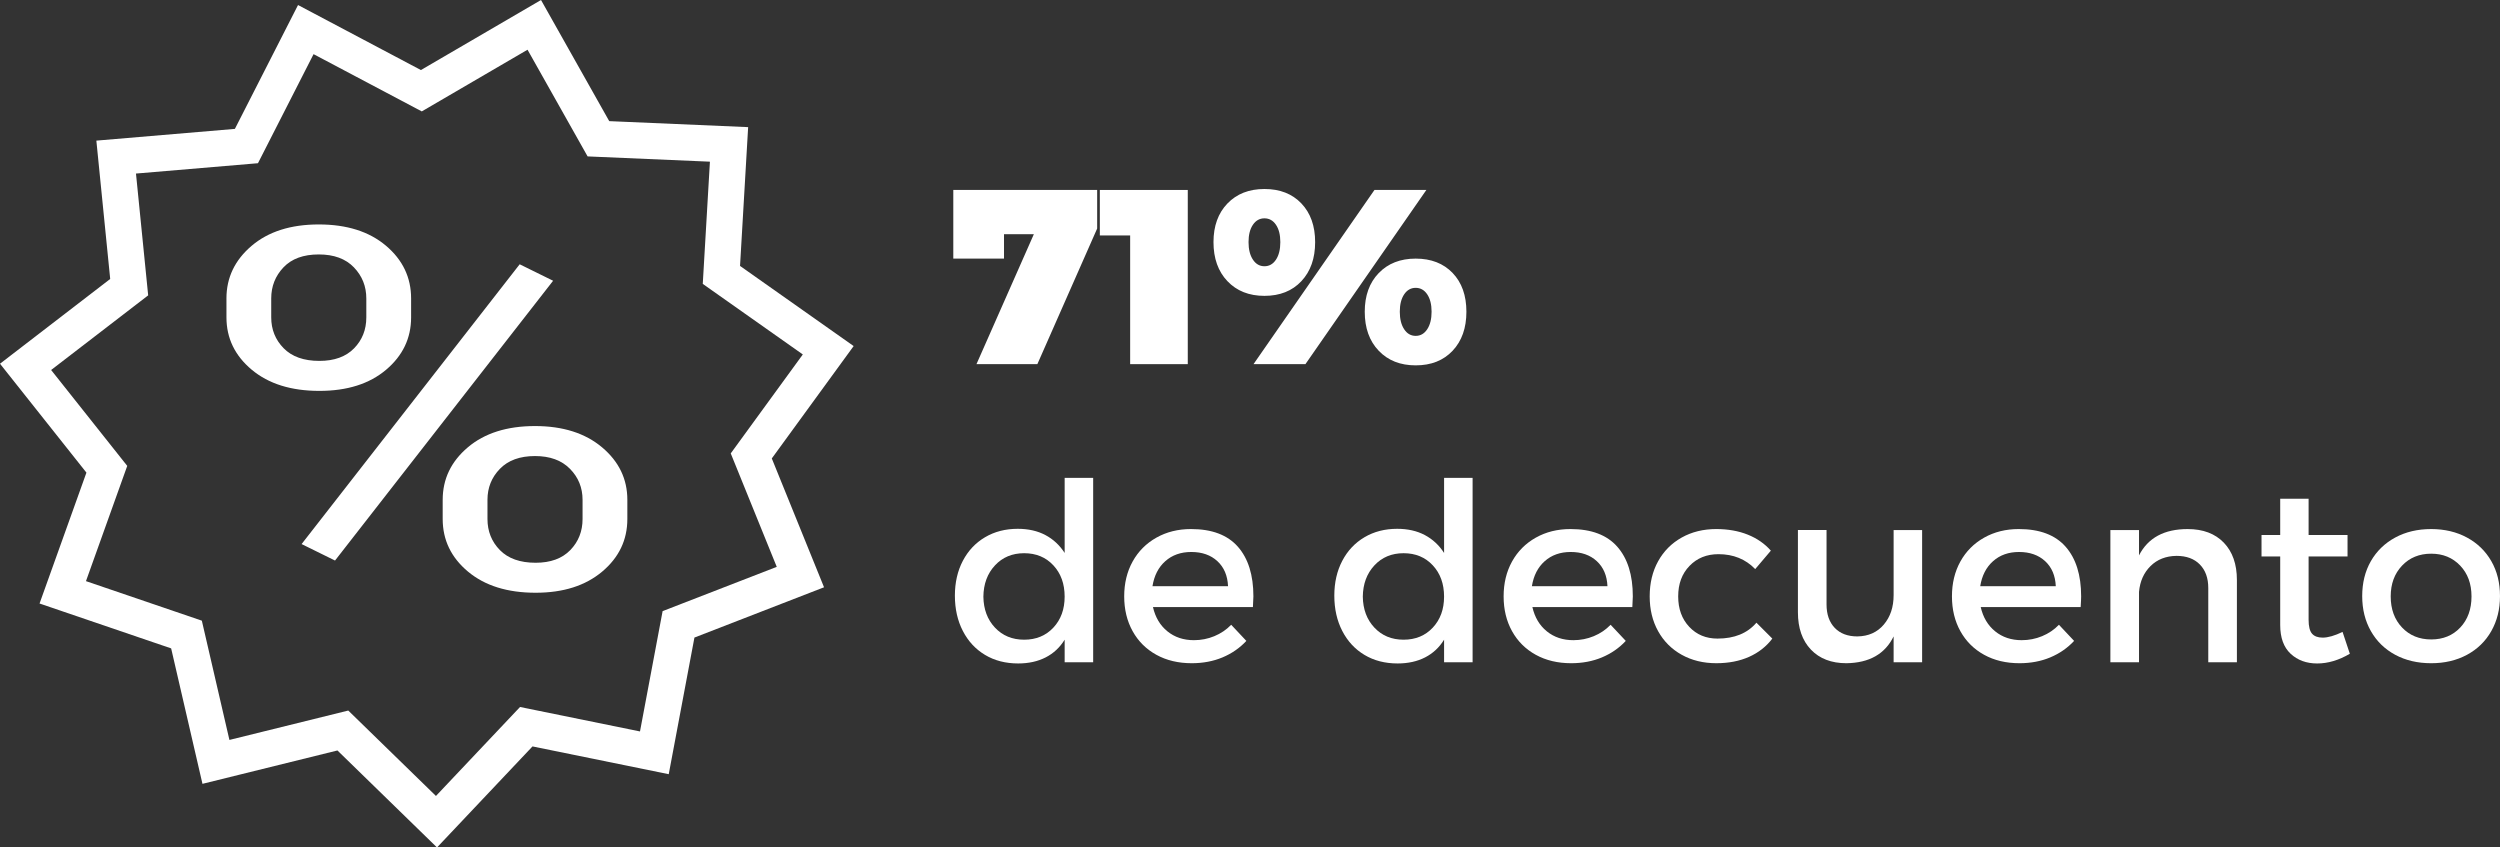 <?xml version="1.0" encoding="utf-8"?>
<!-- Generator: Adobe Illustrator 16.0.3, SVG Export Plug-In . SVG Version: 6.00 Build 0)  -->
<!DOCTYPE svg PUBLIC "-//W3C//DTD SVG 1.1//EN" "http://www.w3.org/Graphics/SVG/1.1/DTD/svg11.dtd">
<svg version="1.1" id="Capa_1" xmlns="http://www.w3.org/2000/svg" xmlns:xlink="http://www.w3.org/1999/xlink" x="0px" y="0px"
	 width="294.641px" height="99.879px" viewBox="0 0 294.641 99.879" enable-background="new 0 0 294.641 99.879"
	 xml:space="preserve">
<rect x="0" y="0" width="294.641" height="99.879" fill="#333333" stroke="none"/>
<g>
	<g>
		<path fill="#FFFFFF" d="M51.504,99.879L39.769,88.447L23.862,92.38l-3.691-15.963l-15.51-5.29l5.525-15.426L0,42.867l12.987-9.99
			l-1.631-16.304l16.327-1.383l7.442-14.598l14.482,7.664L63.762,0l8.04,14.277l16.371,0.706l-0.955,16.358l13.39,9.444
			L90.961,54.03l6.157,15.184l-15.275,5.927l-3.029,16.103L62.759,87.97L51.504,99.879z M41.045,83.742L51.38,93.809l9.909-10.486
			l14.138,2.882l2.666-14.18l13.452-5.218l-5.423-13.371l8.494-11.662l-11.791-8.316l0.843-14.404l-14.416-0.621L62.173,5.86
			L49.71,13.13L36.956,6.382l-6.553,12.854l-14.377,1.218l1.437,14.356L6.026,43.607l8.97,11.301l-4.864,13.583l13.655,4.658
			l3.251,14.057L41.045,83.742z"/>
		<g>
			<path fill="#FFFFFF" d="M26.688,35.174c0-2.454,0.988-4.521,2.965-6.201c1.976-1.681,4.614-2.521,7.917-2.521
				c3.302,0,5.94,0.835,7.917,2.506c1.976,1.671,2.965,3.743,2.965,6.216v2.231c0,2.454-0.983,4.511-2.946,6.172
				c-1.965,1.662-4.586,2.492-7.863,2.492c-3.326,0-5.983-0.83-7.972-2.492c-1.987-1.661-2.982-3.718-2.982-6.172V35.174z
				 M31.966,37.405c0,1.43,0.488,2.642,1.464,3.636c0.977,0.995,2.38,1.493,4.212,1.493c1.759,0,3.121-0.493,4.085-1.478
				s1.446-2.202,1.446-3.651v-2.231c0-1.43-0.488-2.651-1.464-3.666c-0.976-1.014-2.356-1.521-4.14-1.521
				c-1.808,0-3.194,0.507-4.158,1.521c-0.963,1.015-1.445,2.236-1.445,3.666V37.405z M39.485,66.063l-3.94-1.941l25.703-32.975
				l3.94,1.941L39.485,66.063z M52.174,58.906c0-2.453,0.988-4.515,2.964-6.187c1.977-1.671,4.615-2.506,7.918-2.506
				c3.277,0,5.91,0.835,7.899,2.506c1.987,1.671,2.982,3.733,2.982,6.187v2.26c0,2.473-0.989,4.54-2.965,6.201
				c-1.977,1.662-4.591,2.492-7.845,2.492c-3.325,0-5.982-0.83-7.972-2.492c-1.987-1.661-2.982-3.728-2.982-6.201V58.906z
				 M57.452,61.166c0,1.449,0.488,2.67,1.464,3.666c0.977,0.995,2.38,1.492,4.212,1.492c1.759,0,3.121-0.498,4.085-1.492
				c0.964-0.995,1.446-2.217,1.446-3.666v-2.26c0-1.43-0.494-2.646-1.482-3.651s-2.362-1.507-4.121-1.507
				c-1.783,0-3.163,0.502-4.14,1.507c-0.976,1.004-1.464,2.221-1.464,3.651V61.166z"/>
		</g>
	</g>
	<g>
		<path fill="#FFFFFF" d="M122.259,42.917h-7.176l6.762-15.312h-3.517v2.874h-5.976v-8.091h16.955v4.546L122.259,42.917z"/>
		<path fill="#FFFFFF" d="M133.196,42.917V27.749h-3.574v-5.361h10.364v20.529H133.196z"/>
		<path fill="#FFFFFF" d="M153.375,23.975c1.082,1.134,1.623,2.655,1.623,4.561c0,1.916-0.541,3.45-1.623,4.603
			c-1.082,1.153-2.533,1.73-4.353,1.73c-1.813,0-3.265-0.577-4.361-1.73c-1.096-1.153-1.644-2.688-1.644-4.603
			c0-1.896,0.548-3.414,1.644-4.553c1.097-1.139,2.549-1.708,4.361-1.708C150.842,22.273,152.293,22.84,153.375,23.975z
			 M147.664,26.491c-0.344,0.505-0.516,1.187-0.516,2.044c0,0.857,0.172,1.546,0.516,2.065c0.343,0.52,0.796,0.779,1.358,0.779
			c0.562,0,1.014-0.257,1.357-0.772c0.343-0.515,0.515-1.206,0.515-2.073c0-0.858-0.172-1.539-0.515-2.044
			c-0.344-0.505-0.796-0.758-1.357-0.758C148.46,25.733,148.007,25.985,147.664,26.491z M161.988,22.388h6.118l-14.253,20.529
			h-6.119L161.988,22.388z M171.202,32.173c1.082,1.129,1.623,2.652,1.623,4.568c0,1.916-0.541,3.447-1.623,4.596
			c-1.082,1.149-2.533,1.723-4.354,1.723c-1.811,0-3.264-0.574-4.36-1.723c-1.096-1.148-1.644-2.68-1.644-4.596
			c0-1.896,0.548-3.415,1.644-4.554c1.097-1.139,2.55-1.708,4.36-1.708C168.669,30.479,170.12,31.044,171.202,32.173z
			 M165.491,34.689c-0.344,0.51-0.516,1.194-0.516,2.052c0,0.857,0.172,1.546,0.516,2.065c0.343,0.52,0.795,0.779,1.357,0.779
			s1.015-0.259,1.358-0.779c0.343-0.519,0.515-1.208,0.515-2.065c0-0.858-0.172-1.542-0.515-2.052
			c-0.344-0.51-0.796-0.765-1.358-0.765S165.834,34.18,165.491,34.689z"/>
		<path fill="#FFFFFF" d="M128.836,78.05h-3.36v-2.659c-0.562,0.915-1.308,1.61-2.236,2.087c-0.93,0.476-2.01,0.715-3.238,0.715
			c-1.487,0-2.79-0.336-3.91-1.008s-1.992-1.613-2.616-2.824c-0.624-1.21-0.937-2.597-0.937-4.16c0-1.544,0.313-2.912,0.937-4.103
			c0.624-1.191,1.496-2.118,2.616-2.78c1.12-0.663,2.404-0.994,3.853-0.994c1.248,0,2.335,0.245,3.26,0.736
			c0.925,0.491,1.682,1.194,2.272,2.109v-8.849h3.36V78.05z M124.146,73.969c0.887-0.948,1.329-2.166,1.329-3.652
			c0-1.506-0.442-2.735-1.329-3.688c-0.886-0.953-2.035-1.43-3.445-1.43c-1.401,0-2.547,0.479-3.438,1.437
			c-0.891,0.958-1.346,2.185-1.365,3.681c0.02,1.487,0.475,2.704,1.365,3.652c0.892,0.949,2.037,1.423,3.438,1.423
			C122.111,75.392,123.261,74.917,124.146,73.969z"/>
		<path fill="#FFFFFF" d="M145.891,64.434c1.22,1.387,1.83,3.338,1.83,5.854c0,0.257-0.02,0.677-0.057,1.258h-11.78
			c0.276,1.21,0.844,2.164,1.701,2.859c0.857,0.696,1.901,1.044,3.131,1.044c0.839,0,1.639-0.157,2.401-0.472
			s1.425-0.763,1.987-1.344l1.787,1.901c-0.781,0.839-1.719,1.486-2.81,1.944c-1.092,0.457-2.299,0.686-3.624,0.686
			c-1.582,0-2.973-0.331-4.174-0.994s-2.133-1.589-2.795-2.781c-0.662-1.191-0.994-2.559-0.994-4.103
			c0-1.544,0.332-2.914,0.994-4.11s1.594-2.132,2.795-2.809s2.563-1.015,4.089-1.015C142.832,62.354,144.671,63.047,145.891,64.434z
			 M143.475,66.135c-0.781-0.72-1.807-1.08-3.073-1.08c-1.229,0-2.25,0.36-3.06,1.08c-0.811,0.719-1.315,1.703-1.515,2.952h8.906
			C144.676,67.838,144.257,66.854,143.475,66.135z"/>
		<path fill="#FFFFFF" d="M173.554,78.05h-3.36v-2.659c-0.562,0.915-1.308,1.61-2.236,2.087c-0.93,0.476-2.009,0.715-3.238,0.715
			c-1.487,0-2.79-0.336-3.91-1.008s-1.992-1.613-2.616-2.824c-0.624-1.21-0.937-2.597-0.937-4.16c0-1.544,0.313-2.912,0.937-4.103
			c0.624-1.191,1.496-2.118,2.616-2.78c1.12-0.663,2.404-0.994,3.853-0.994c1.248,0,2.335,0.245,3.26,0.736
			c0.925,0.491,1.682,1.194,2.272,2.109v-8.849h3.36V78.05z M168.864,73.969c0.887-0.948,1.329-2.166,1.329-3.652
			c0-1.506-0.442-2.735-1.329-3.688c-0.886-0.953-2.035-1.43-3.444-1.43c-1.401,0-2.548,0.479-3.438,1.437
			c-0.892,0.958-1.347,2.185-1.366,3.681c0.02,1.487,0.475,2.704,1.366,3.652c0.891,0.949,2.037,1.423,3.438,1.423
			C166.829,75.392,167.979,74.917,168.864,73.969z"/>
		<path fill="#FFFFFF" d="M190.608,64.434c1.221,1.387,1.83,3.338,1.83,5.854c0,0.257-0.02,0.677-0.057,1.258h-11.779
			c0.275,1.21,0.843,2.164,1.7,2.859c0.858,0.696,1.901,1.044,3.131,1.044c0.839,0,1.64-0.157,2.401-0.472
			c0.764-0.314,1.425-0.763,1.987-1.344l1.787,1.901c-0.781,0.839-1.718,1.486-2.809,1.944c-1.092,0.457-2.3,0.686-3.624,0.686
			c-1.582,0-2.974-0.331-4.175-0.994s-2.133-1.589-2.795-2.781c-0.662-1.191-0.993-2.559-0.993-4.103
			c0-1.544,0.331-2.914,0.993-4.11s1.594-2.132,2.795-2.809s2.563-1.015,4.089-1.015C187.55,62.354,189.389,63.047,190.608,64.434z
			 M188.192,66.135c-0.781-0.72-1.806-1.08-3.073-1.08c-1.229,0-2.249,0.36-3.06,1.08c-0.811,0.719-1.315,1.703-1.515,2.952h8.906
			C189.394,67.838,188.975,66.854,188.192,66.135z"/>
		<path fill="#FFFFFF" d="M205.984,63.011c1.091,0.438,1.999,1.067,2.723,1.887l-1.844,2.173c-1.135-1.172-2.578-1.758-4.332-1.758
			c-1.382,0-2.519,0.459-3.409,1.379c-0.892,0.919-1.337,2.118-1.337,3.595c0,1.468,0.434,2.665,1.301,3.588
			c0.868,0.925,1.978,1.387,3.331,1.387c1.992,0,3.521-0.624,4.589-1.873l1.873,1.873c-0.705,0.934-1.618,1.651-2.737,2.152
			c-1.12,0.5-2.409,0.75-3.867,0.75c-1.525,0-2.883-0.331-4.075-0.994c-1.19-0.663-2.117-1.589-2.78-2.781
			c-0.662-1.191-0.993-2.559-0.993-4.103c0-1.563,0.331-2.942,0.993-4.139c0.663-1.196,1.59-2.127,2.78-2.794
			c1.192-0.667,2.55-1.001,4.075-1.001C203.656,62.354,204.893,62.573,205.984,63.011z"/>
		<path fill="#FFFFFF" d="M226.534,78.05h-3.359v-3.045c-1.01,2.068-2.864,3.121-5.562,3.16c-1.772,0-3.169-0.537-4.188-1.608
			s-1.529-2.538-1.529-4.396v-9.693h3.373v8.764c0,1.172,0.322,2.094,0.965,2.766c0.644,0.672,1.532,1.008,2.667,1.008
			c1.306-0.019,2.344-0.483,3.116-1.394c0.772-0.91,1.158-2.065,1.158-3.467v-7.677h3.359V78.05z"/>
		<path fill="#FFFFFF" d="M243.446,64.434c1.221,1.387,1.83,3.338,1.83,5.854c0,0.257-0.019,0.677-0.057,1.258H233.44
			c0.276,1.21,0.843,2.164,1.701,2.859c0.857,0.696,1.9,1.044,3.13,1.044c0.839,0,1.64-0.157,2.401-0.472
			c0.764-0.314,1.425-0.763,1.987-1.344l1.788,1.901c-0.782,0.839-1.719,1.486-2.81,1.944c-1.092,0.457-2.3,0.686-3.624,0.686
			c-1.582,0-2.974-0.331-4.174-0.994c-1.202-0.663-2.133-1.589-2.796-2.781c-0.662-1.191-0.993-2.559-0.993-4.103
			c0-1.544,0.331-2.914,0.993-4.11c0.663-1.196,1.594-2.132,2.796-2.809c1.2-0.677,2.563-1.015,4.088-1.015
			C240.388,62.354,242.227,63.047,243.446,64.434z M241.031,66.135c-0.781-0.72-1.807-1.08-3.074-1.08
			c-1.229,0-2.249,0.36-3.059,1.08c-0.811,0.719-1.315,1.703-1.516,2.952h8.906C242.231,67.838,241.813,66.854,241.031,66.135z"/>
		<path fill="#FFFFFF" d="M262.089,63.955c1.029,1.067,1.544,2.535,1.544,4.403v9.692h-3.374v-8.749
			c0-1.172-0.331-2.097-0.994-2.773c-0.662-0.677-1.579-1.015-2.752-1.015c-1.248,0.019-2.268,0.419-3.059,1.201
			s-1.244,1.796-1.358,3.045v8.292h-3.374V62.468h3.374v2.988c1.058-2.068,2.969-3.102,5.733-3.102
			C259.64,62.354,261.06,62.888,262.089,63.955z"/>
		<path fill="#FFFFFF" d="M273.097,78.194c-1.268,0-2.312-0.381-3.131-1.144c-0.82-0.762-1.229-1.892-1.229-3.388v-8.077h-2.202
			v-2.53h2.202V58.78h3.346v4.274h4.589v2.53h-4.589v7.462c0,0.782,0.136,1.327,0.407,1.637c0.271,0.31,0.688,0.465,1.251,0.465
			c0.629,0,1.41-0.224,2.345-0.672l0.857,2.573C275.646,77.813,274.364,78.194,273.097,78.194z"/>
		<path fill="#FFFFFF" d="M290.752,63.354c1.229,0.667,2.186,1.594,2.866,2.781c0.682,1.186,1.022,2.561,1.022,4.124
			c0,1.544-0.341,2.916-1.022,4.117c-0.681,1.201-1.637,2.132-2.866,2.795s-2.636,0.994-4.218,0.994
			c-1.601,0-3.016-0.331-4.245-0.994s-2.186-1.594-2.867-2.795c-0.681-1.201-1.021-2.573-1.021-4.117
			c0-1.563,0.341-2.938,1.021-4.124c0.682-1.187,1.638-2.114,2.867-2.781s2.645-1.001,4.245-1.001
			C288.116,62.354,289.522,62.688,290.752,63.354z M283.097,66.664c-0.892,0.939-1.337,2.147-1.337,3.624
			c0,1.506,0.445,2.729,1.337,3.667c0.891,0.939,2.037,1.408,3.438,1.408c1.401,0,2.543-0.469,3.425-1.408
			c0.881-0.938,1.322-2.161,1.322-3.667c0-1.486-0.446-2.697-1.337-3.631c-0.892-0.934-2.027-1.401-3.41-1.401
			C285.134,65.255,283.987,65.725,283.097,66.664z"/>
	</g>
</g>
</svg>
